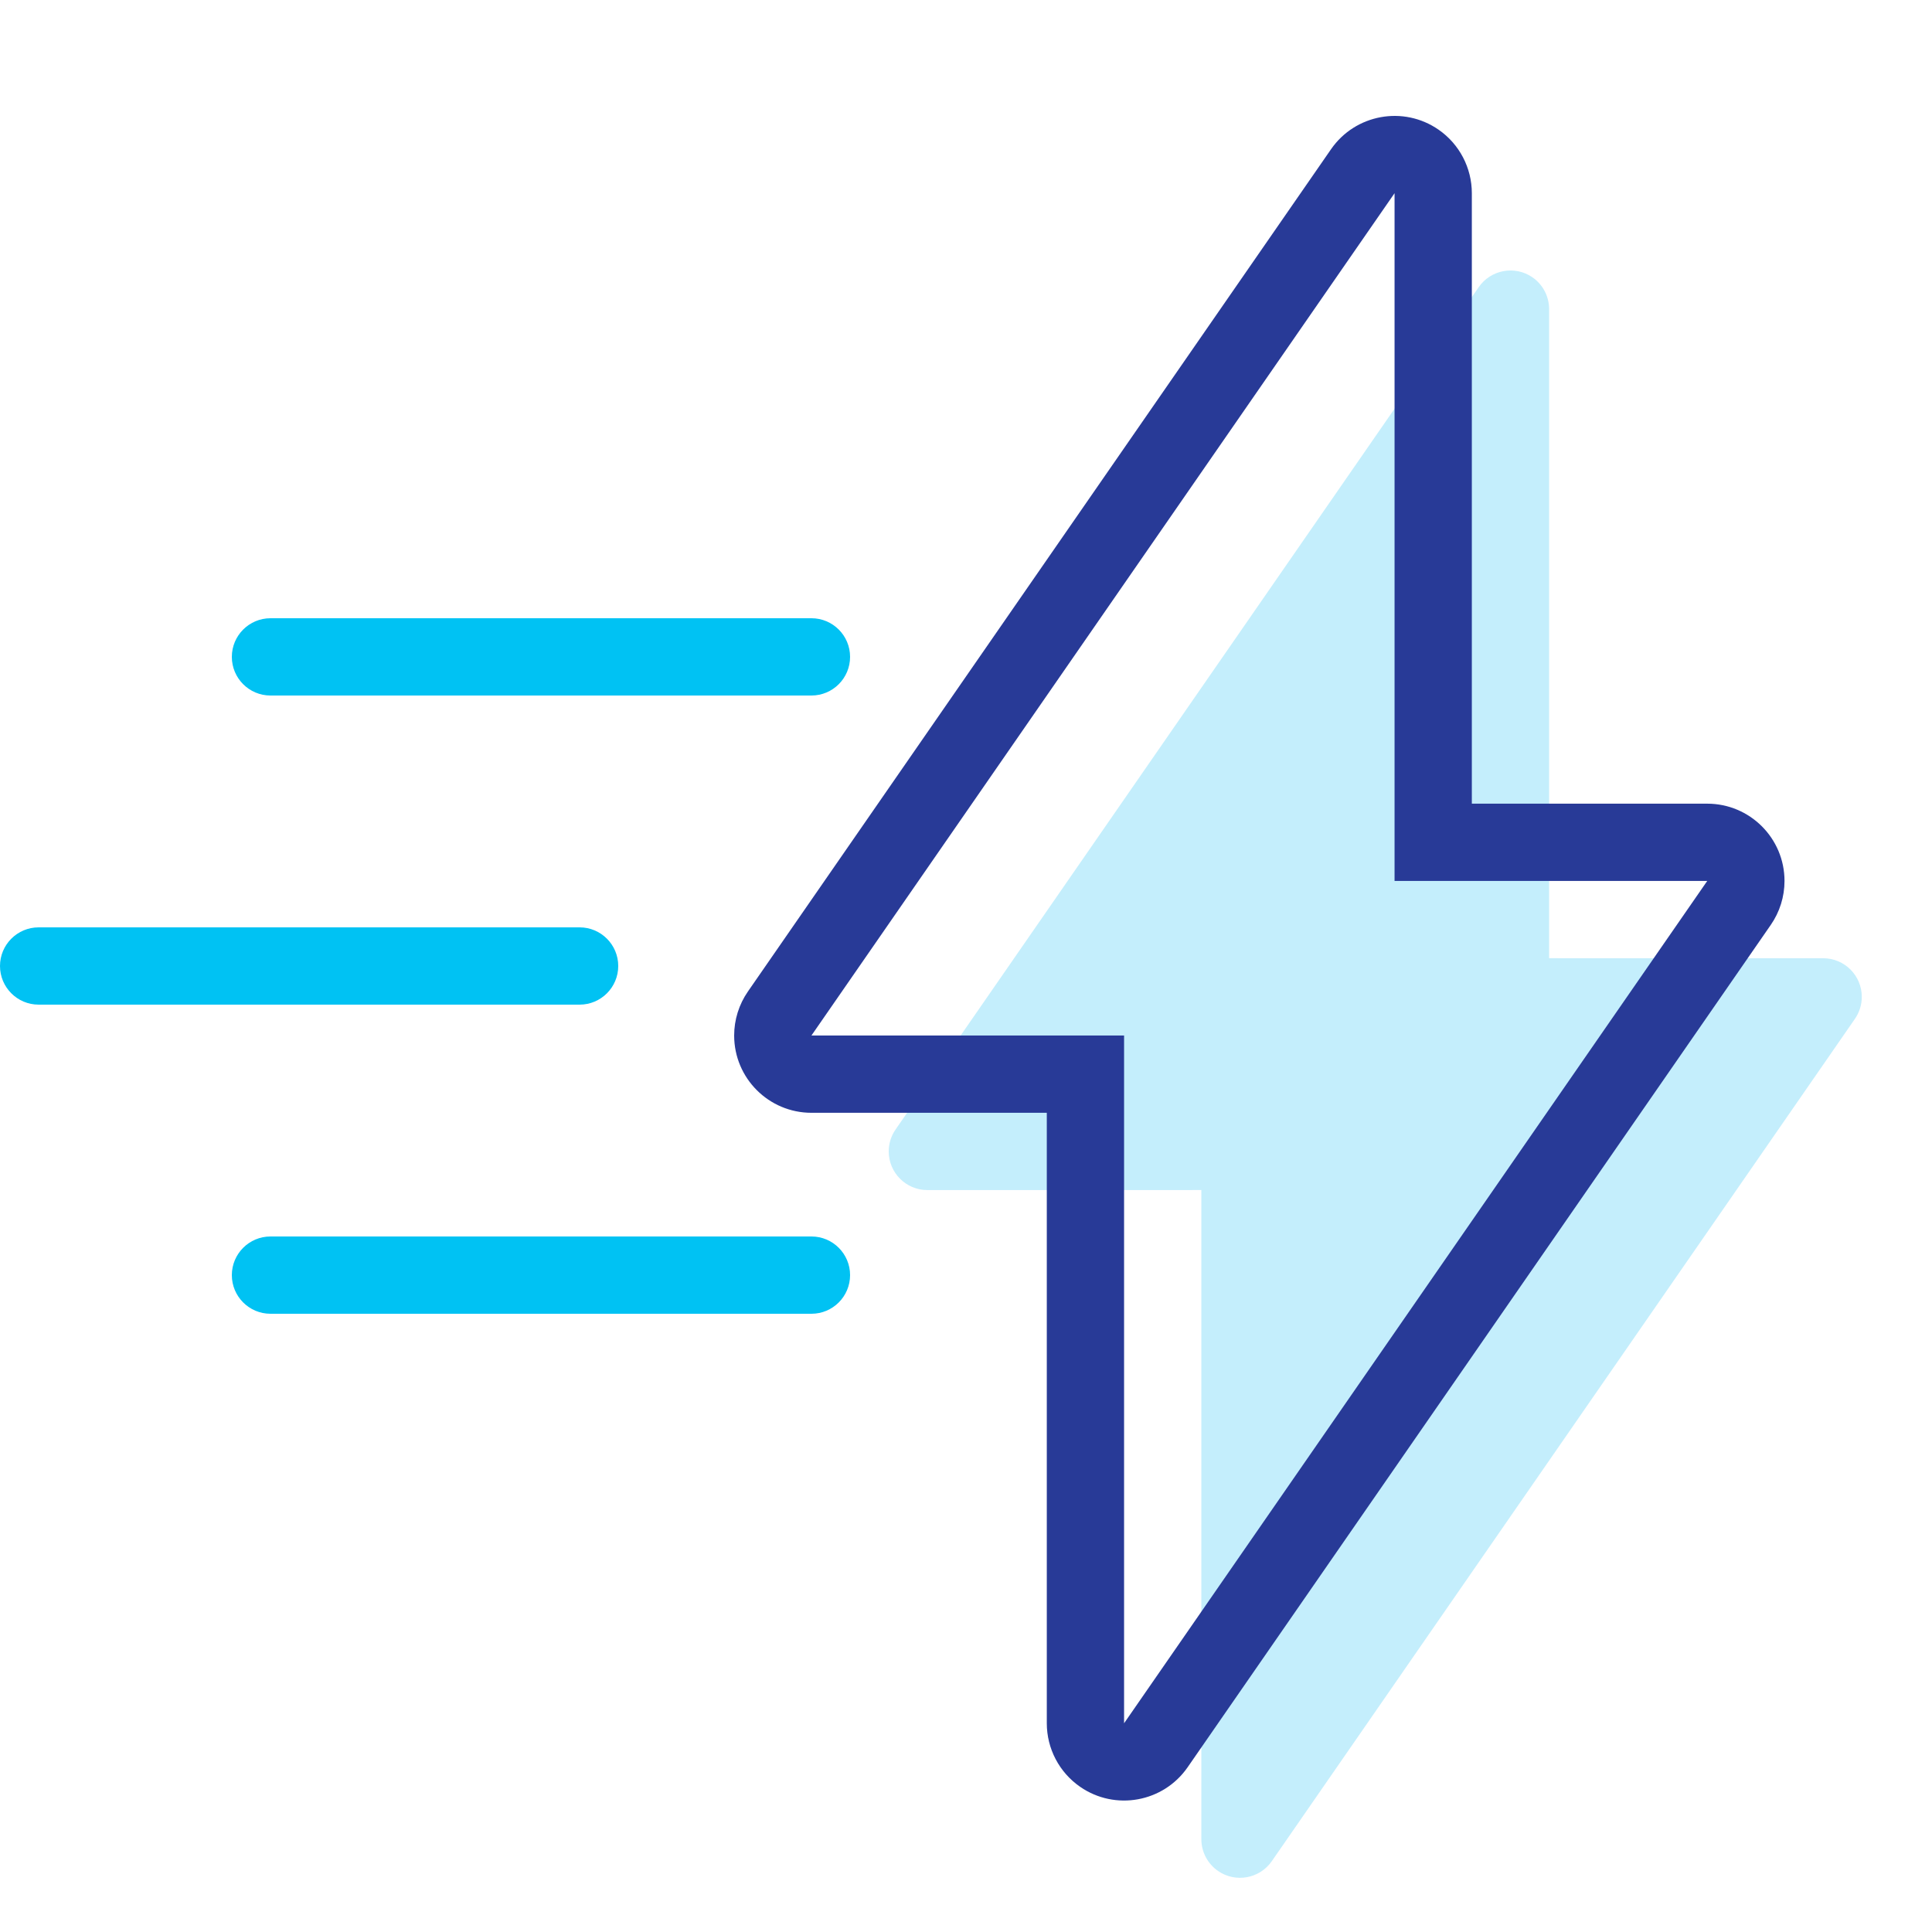 <?xml version="1.0" encoding="UTF-8"?>
<svg width="50px" height="50px" viewBox="0 0 50 50" version="1.1" xmlns="http://www.w3.org/2000/svg" xmlns:xlink="http://www.w3.org/1999/xlink">
    <title>icn/benefits-lightning-fast</title>
    <g id="icn/benefits-lightning-fast" stroke="none" stroke-width="1" fill="none" fill-rule="evenodd">
        <path d="M39.661,7.178 C39.93,7.365 40.091,7.672 40.091,8 L40.091,24.798 L47.183,24.799 C47.735,24.799 48.183,25.247 48.183,25.799 C48.183,26.002 48.121,26.201 48.005,26.368 L32.914,48.167 C32.599,48.621 31.976,48.734 31.522,48.42 C31.252,48.233 31.091,47.926 31.091,47.598 L31.091,30.798 L24,30.799 C23.448,30.799 23,30.351 23,29.799 C23,29.595 23.062,29.397 23.178,29.23 L38.269,7.431 C38.584,6.977 39.207,6.864 39.661,7.178 Z" id="Combined-Shape-Copy" fill="#C4EEFC"></path>
        <path d="M36.091,22.799 L36.091,5 L21,26.799 L29.091,26.799 L29.091,44.598 L44.183,22.799 L36.091,22.799 Z M44.183,20.799 C45.287,20.799 46.183,21.694 46.183,22.799 C46.183,23.206 46.059,23.603 45.827,23.937 L30.736,45.736 C30.107,46.644 28.861,46.871 27.953,46.242 C27.413,45.868 27.091,45.254 27.091,44.598 L27.091,28.799 L21,28.799 C19.895,28.799 19,27.903 19,26.799 C19,26.392 19.124,25.995 19.356,25.66 L34.447,3.862 C35.076,2.954 36.322,2.727 37.23,3.356 C37.769,3.729 38.091,4.344 38.091,5 L38.091,20.799 L44.183,20.799 Z" id="Combined-Shape" fill="#283A97" fill-rule="nonzero"></path>
        <path d="M21,32 C21.552,32 22,32.448 22,33 C22,33.552 21.552,34 21,34 L7,34 C6.448,34 6,33.552 6,33 C6,32.448 6.448,32 7,32 L21,32 Z M15,24 C15.552,24 16,24.448 16,25 C16,25.552 15.552,26 15,26 L1,26 C0.448,26 0,25.552 0,25 C0,24.448 0.448,24 1,24 L15,24 Z M21,16 C21.552,16 22,16.448 22,17 C22,17.552 21.552,18 21,18 L7,18 C6.448,18 6,17.552 6,17 C6,16.448 6.448,16 7,16 L21,16 Z" id="Combined-Shape" fill="#00C2F3" fill-rule="nonzero"></path>
    </g>
</svg>